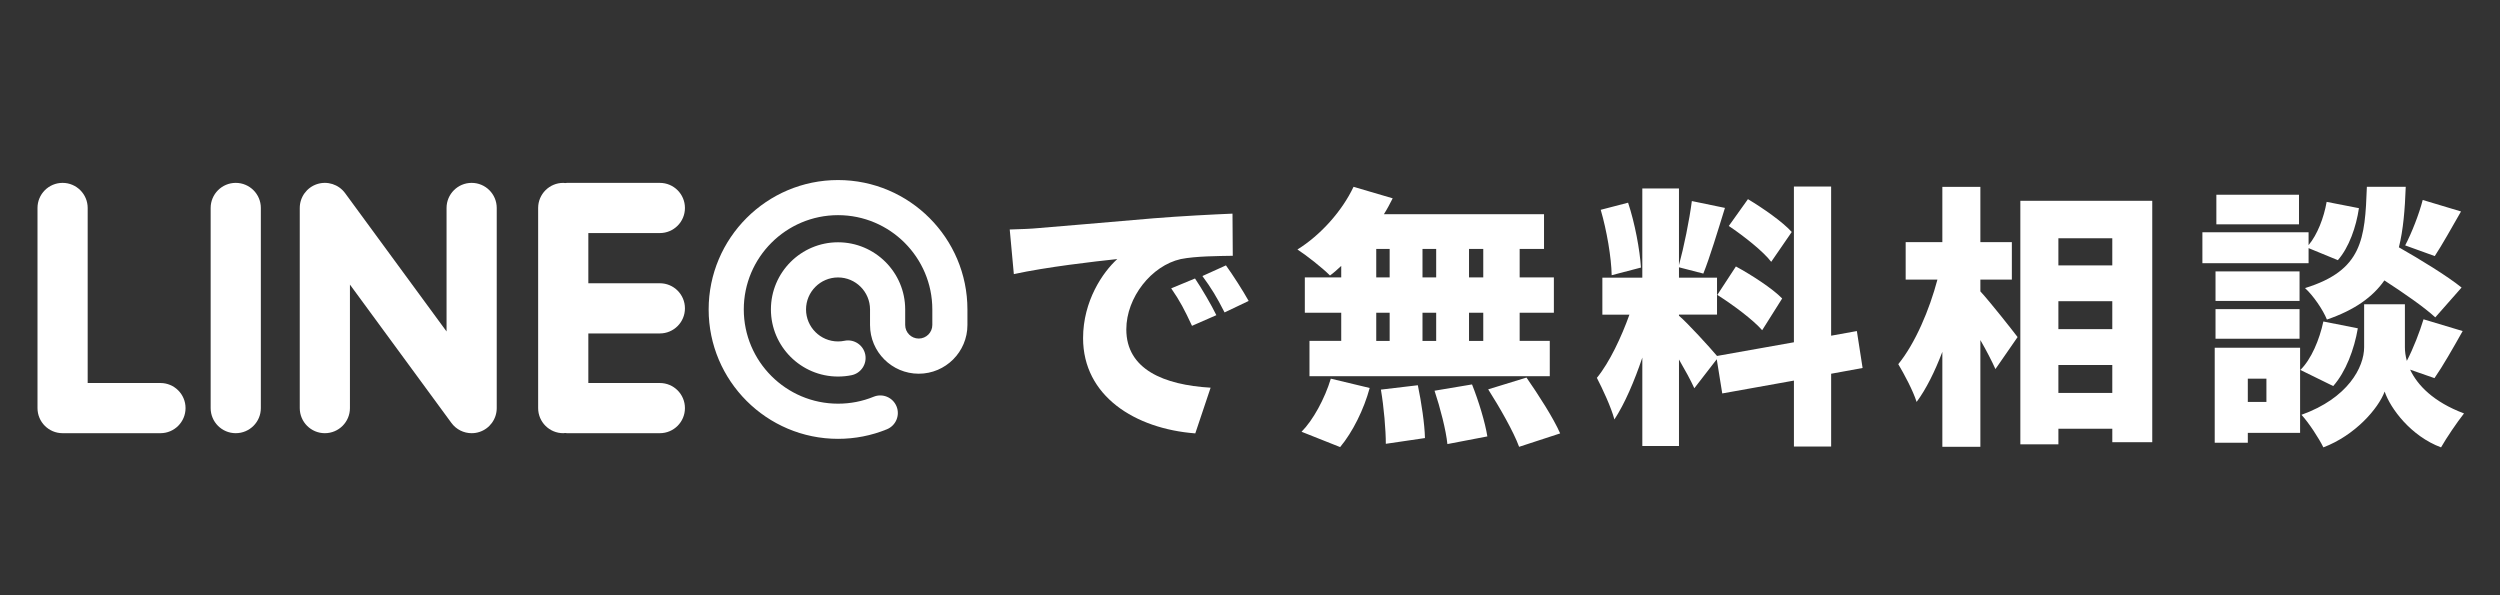 <?xml version="1.0" encoding="utf-8"?>
<!-- Generator: Adobe Illustrator 15.1.0, SVG Export Plug-In . SVG Version: 6.00 Build 0)  -->
<!DOCTYPE svg PUBLIC "-//W3C//DTD SVG 1.1//EN" "http://www.w3.org/Graphics/SVG/1.1/DTD/svg11.dtd">
<svg version="1.1" xmlns="http://www.w3.org/2000/svg" xmlns:xlink="http://www.w3.org/1999/xlink" x="0px" y="0px"
	 width="210.059px" height="50px" viewBox="0 0 210.059 50" enable-background="new 0 0 210.059 50" xml:space="preserve">
<rect x="0" y="0" width="210.059" height="50" fill="#333333" stroke="none"/>
<g id="レイヤー_2" display="none">
	<rect display="inline" fill="#1A1A1A" width="246" height="50"/>
</g>
<g id="レイヤー_1" display="none">
	<g display="inline">
		<path fill="#FFFFFF" d="M10.276,24.172l-2.195-0.328c0.177-1.063,0.59-1.876,1.238-2.441c0.648-0.565,1.46-0.848,2.434-0.848
			c1.067,0,1.906,0.289,2.516,0.867s0.914,1.313,0.914,2.203c0,0.453-0.094,0.908-0.281,1.363c-0.188,0.456-0.495,0.934-0.922,1.433
			c-0.308,0.355-0.81,0.855-1.508,1.504s-1.16,1.092-1.387,1.328c-0.227,0.238-0.444,0.488-0.652,0.754h3.969l-0.422,2.047H7.018
			c0.073-0.563,0.238-1.098,0.496-1.605s0.579-0.98,0.965-1.418s1.091-1.143,2.117-2.117c0.771-0.738,1.258-1.221,1.461-1.445
			c0.364-0.406,0.614-0.758,0.75-1.055s0.203-0.565,0.203-0.805c0-0.385-0.113-0.698-0.34-0.938
			c-0.227-0.239-0.515-0.359-0.863-0.359c-0.354,0-0.664,0.134-0.93,0.402C10.612,22.984,10.412,23.469,10.276,24.172z"/>
		<path fill="#FFFFFF" d="M19.893,29.719h-4.508l0.391-1.875l6.195-7.242h1.938l-1.508,7.21h1.391l-0.398,1.906h-1.391l-0.492,2.336
			h-2.109L19.893,29.719z M20.292,27.813l0.742-3.57l-3.023,3.57H20.292z"/>
	</g>
	<g display="inline">
		<path fill="#FFFFFF" d="M25.965,32.055h-1.401l1.499-7.158h1.401l-0.537,2.548c0.315-0.247,0.61-0.426,0.884-0.534
			s0.566-0.163,0.879-0.163c0.42,0,0.752,0.12,0.996,0.361c0.244,0.24,0.366,0.557,0.366,0.947c0,0.208-0.046,0.53-0.137,0.967
			l-0.635,3.031h-1.401l0.649-3.09c0.068-0.336,0.103-0.551,0.103-0.645c0-0.173-0.054-0.312-0.161-0.416
			c-0.107-0.104-0.254-0.156-0.439-0.156c-0.234,0-0.459,0.082-0.674,0.244c-0.28,0.215-0.493,0.479-0.64,0.791
			c-0.081,0.173-0.188,0.578-0.322,1.217L25.965,32.055z"/>
	</g>
	<g display="inline">
		<path fill="#FFFFFF" d="M22.325,41.078c-0.292,0.074-0.591,0.139-0.887,0.193c-0.774,0.143-1.286,0.889-1.144,1.662
			c0.071,0.381,0.288,0.699,0.582,0.906c0.303,0.213,0.688,0.309,1.081,0.236c0.353-0.066,0.708-0.143,1.057-0.23
			c0.765-0.189,1.229-0.963,1.039-1.729C23.863,41.354,23.09,40.889,22.325,41.078L22.325,41.078z M22.325,41.078"/>
		<path fill="#FFFFFF" d="M32.873,21.958c0.101,0.302,0.291,0.548,0.532,0.717c0.357,0.252,0.825,0.337,1.271,0.189
			c0.748-0.248,1.153-1.055,0.906-1.803c-0.112-0.341-0.238-0.682-0.371-1.015c-0.293-0.731-1.123-1.089-1.854-0.796
			s-1.087,1.123-0.794,1.854C32.674,21.385,32.779,21.673,32.873,21.958L32.873,21.958z M32.873,21.958"/>
		<path fill="#FFFFFF" d="M26.961,39.043c-0.253,0.166-0.512,0.326-0.773,0.477c-0.683,0.395-0.916,1.266-0.522,1.949
			c0.106,0.186,0.249,0.336,0.412,0.453c0.44,0.309,1.038,0.355,1.536,0.068c0.311-0.178,0.62-0.369,0.92-0.568
			c0.656-0.434,0.837-1.318,0.403-1.977C28.502,38.787,27.617,38.607,26.961,39.043L26.961,39.043z M26.961,39.043"/>
		<path fill="#FFFFFF" d="M36.469,25.943c-0.031-0.787-0.693-1.4-1.482-1.369c-0.786,0.031-1.399,0.694-1.369,1.481
			c0.013,0.301,0.016,0.607,0.009,0.908c-0.011,0.494,0.229,0.934,0.605,1.199c0.224,0.156,0.495,0.252,0.79,0.258
			c0.786,0.018,1.438-0.607,1.456-1.395C36.485,26.666,36.482,26.303,36.469,25.943L36.469,25.943z M36.469,25.943"/>
		<path fill="#FFFFFF" d="M32.641,35.289c-0.631-0.473-1.524-0.344-1.997,0.285c-0.182,0.242-0.372,0.48-0.567,0.709
			c-0.51,0.602-0.438,1.5,0.162,2.012c0.034,0.029,0.068,0.055,0.104,0.08c0.597,0.42,1.425,0.324,1.906-0.242
			c0.233-0.273,0.461-0.559,0.678-0.846C33.398,36.656,33.271,35.762,32.641,35.289L32.641,35.289z M32.641,35.289"/>
		<g>
			<defs>
				<rect id="SVGID_1_" x="1" y="8.889" width="35.559" height="35.277"/>
			</defs>
			<clipPath id="SVGID_2_">
				<use xlink:href="#SVGID_1_"  overflow="visible"/>
			</clipPath>
			<path clip-path="url(#SVGID_2_)" fill="#FFFFFF" d="M34.737,30.133c-0.751-0.234-1.552,0.184-1.787,0.936
				c-0.091,0.287-0.19,0.576-0.299,0.857c-0.236,0.623-0.01,1.307,0.511,1.674c0.096,0.066,0.201,0.123,0.314,0.166
				c0.736,0.281,1.56-0.088,1.841-0.824c0.128-0.336,0.247-0.68,0.354-1.02C35.907,31.17,35.489,30.369,34.737,30.133L34.737,30.133
				z M34.737,30.133"/>
			<path clip-path="url(#SVGID_2_)" fill="#FFFFFF" d="M16.102,41.283c-1.275-0.229-2.498-0.619-3.658-1.162
				c-0.014-0.008-0.026-0.016-0.041-0.021c-0.273-0.129-0.546-0.268-0.811-0.41c-0.001-0.002-0.002-0.002-0.004-0.004
				c-0.485-0.268-0.958-0.563-1.42-0.887C3.46,34.072,1.846,24.768,6.572,18.058c1.028-1.458,2.272-2.676,3.659-3.639
				c0.017-0.013,0.034-0.025,0.051-0.036c4.887-3.368,11.522-3.595,16.71-0.135l-1.113,1.61c-0.311,0.448-0.12,0.775,0.423,0.727
				l4.84-0.434c0.544-0.049,0.868-0.519,0.722-1.043l-1.3-4.685c-0.145-0.524-0.518-0.587-0.827-0.14l-1.117,1.614
				c-3.808-2.556-8.376-3.531-12.909-2.745c-0.455,0.08-0.905,0.176-1.351,0.289c-0.003,0.001-0.006,0.001-0.009,0.002
				c-0.017,0.004-0.034,0.01-0.051,0.014c-3.909,1.004-7.319,3.283-9.754,6.537c-0.021,0.023-0.041,0.048-0.061,0.074
				c-0.08,0.109-0.161,0.221-0.239,0.332c-0.129,0.184-0.256,0.37-0.377,0.558c-0.016,0.022-0.026,0.046-0.04,0.068
				C1.82,20.14,0.852,23.738,1.019,27.4c0,0.012-0.001,0.025,0,0.037c0.015,0.357,0.044,0.721,0.082,1.078
				c0.003,0.021,0.008,0.043,0.013,0.066c0.039,0.359,0.089,0.721,0.152,1.08c0.636,3.672,2.367,6.975,4.963,9.545
				c0.006,0.008,0.013,0.014,0.019,0.02c0.002,0.002,0.005,0.004,0.007,0.006c0.696,0.688,1.456,1.324,2.271,1.898
				c2.138,1.508,4.518,2.502,7.073,2.961c0.775,0.139,1.516-0.377,1.655-1.152C17.393,42.164,16.877,41.422,16.102,41.283
				L16.102,41.283z M16.102,41.283"/>
		</g>
		<path fill="#0D0D0D" d="M17.865,15.107"/>
	</g>
	<g display="inline">
		<path fill="#FFFFFF" d="M64.128,17.085c-0.345,0.575-0.851,1.702-1.081,2.276c-0.667,1.725-1.632,3.909-2.897,5.956
			c2.001,1.61,3.887,3.357,5.381,4.945l-2.896,3.242c-1.564-1.84-3.128-3.381-4.875-4.922c-1.955,2.346-4.508,4.783-8.302,6.922
			l-3.242-2.897c3.633-1.747,6.277-3.841,8.531-6.53c-1.587-1.265-3.61-2.76-6.002-4.208l2.415-2.874
			c1.747,1.081,3.978,2.575,5.841,3.909c0.988-1.656,1.655-3.289,2.23-4.967c0.229-0.667,0.482-1.702,0.598-2.345L64.128,17.085z"/>
		<path fill="#FFFFFF" d="M71.515,23.018c0.92,0.069,2.852,0.161,3.979,0.161h12.21c1.035,0,2.161-0.115,2.828-0.161v4.393
			c-0.598-0.023-1.886-0.139-2.828-0.139h-12.21c-1.312,0-3.036,0.069-3.979,0.139V23.018z"/>
		<path fill="#FFFFFF" d="M95.413,33.066c2.092-1.449,3.265-3.61,3.863-5.427c0.644-1.886,0.666-6.117,0.666-8.991
			c0-1.081-0.092-1.748-0.253-2.368h4.094c0,0-0.185,1.218-0.185,2.322c0,2.829-0.068,7.634-0.667,9.957
			c-0.712,2.667-2.115,4.944-4.115,6.761L95.413,33.066z M106.128,33.526c0.114-0.483,0.206-1.196,0.206-1.909V18.418
			c0-1.126-0.206-2.138-0.206-2.138h4.139c0,0-0.184,1.035-0.184,2.161v11.313c1.725-0.712,3.679-2.368,5.104-4.392l2.139,3.081
			c-1.862,2.368-5.22,4.921-7.772,6.231c-0.529,0.276-0.782,0.529-1.104,0.76L106.128,33.526z"/>
		<path fill="#FFFFFF" d="M124.047,17.867c2.139-0.184,5.588-0.46,9.75-0.828c2.277-0.184,4.967-0.322,6.623-0.391l0.023,3.541
			c-1.174,0.023-3.105,0.023-4.369,0.276c-2.461,0.552-4.576,3.219-4.576,5.91c0,3.357,3.15,4.668,7.082,4.898l-1.287,3.84
			c-5.082-0.391-9.428-3.15-9.428-8.002c0-3.128,1.654-5.542,2.873-6.646c-1.953,0.207-5.955,0.667-8.692,1.265l-0.345-3.749
			C122.622,17.958,123.611,17.913,124.047,17.867z M139.063,25.179l-2.047,0.897c-0.619-1.334-1.012-2.093-1.746-3.15l2-0.828
			C137.844,22.949,138.648,24.328,139.063,25.179z M141.777,23.983l-2.025,0.966c-0.666-1.311-1.104-2.023-1.861-3.059l1.977-0.896
			C140.465,21.822,141.316,23.156,141.777,23.983z"/>
		<path fill="#FFFFFF" d="M149.555,21.04c-0.322,0.299-0.621,0.575-0.943,0.805c-0.621-0.621-1.955-1.679-2.736-2.185
			c1.932-1.196,3.748-3.219,4.715-5.266l3.287,0.966c-0.23,0.46-0.459,0.896-0.736,1.333h13.453v2.92h-2.047v2.392h2.875v2.966
			h-2.875v2.369h2.529v2.966h-20.189v-2.966h2.668v-2.369h-3.059v-2.966h3.059V21.04z M146.221,34.975
			c0.965-0.965,1.953-2.782,2.459-4.461l3.266,0.782c-0.482,1.794-1.426,3.702-2.482,4.967L146.221,34.975z M152.498,22.006h1.127
			v-2.392h-1.127V22.006z M152.498,27.341h1.127v-2.369h-1.127V27.341z M155.992,31.066c0.299,1.426,0.576,3.287,0.598,4.438
			l-3.287,0.482c0-1.149-0.162-3.081-0.414-4.553L155.992,31.066z M157.533,22.006v-2.392h-1.15v2.392H157.533z M156.383,24.972
			v2.369h1.15v-2.369H156.383z M160.545,30.997c0.553,1.38,1.105,3.196,1.289,4.368l-3.357,0.645
			c-0.115-1.15-0.598-3.035-1.082-4.484L160.545,30.997z M161.488,19.614h-1.195v2.392h1.195V19.614z M161.488,24.972h-1.195v2.369
			h1.195V24.972z M165.121,30.422c0.99,1.426,2.254,3.381,2.828,4.691L164.5,36.24c-0.459-1.266-1.631-3.313-2.598-4.83
			L165.121,30.422z"/>
		<path fill="#FFFFFF" d="M190.721,30.1v6.117h-3.127v-5.542l-6.025,1.081l-0.459-2.875l-1.887,2.438
			c-0.299-0.666-0.781-1.54-1.287-2.414v7.267h-3.082v-7.428c-0.666,1.978-1.471,3.863-2.346,5.197
			c-0.275-1.035-0.988-2.553-1.471-3.495c1.057-1.288,2.068-3.449,2.736-5.312h-2.277v-3.104h3.357v-7.497h3.082v6.439
			c0.414-1.518,0.873-3.771,1.08-5.381l2.783,0.575c-0.598,1.932-1.266,4.139-1.816,5.519l-2.047-0.529v0.874h3.195v3.104h-3.195
			v0.092c0.689,0.575,2.598,2.667,3.195,3.38l6.463-1.15V14.372h3.127v12.533l2.162-0.392l0.482,3.104L190.721,30.1z
			 M172.279,21.822c-0.023-1.472-0.414-3.771-0.92-5.496l2.299-0.598c0.574,1.725,0.988,3.979,1.08,5.45L172.279,21.822z
			 M182.719,21.086c1.311,0.713,3.059,1.84,3.885,2.69l-1.678,2.667c-0.76-0.874-2.461-2.138-3.771-2.966L182.719,21.086z
			 M185.684,20.695c-0.689-0.897-2.299-2.162-3.563-3.013l1.609-2.253c1.264,0.759,2.92,1.909,3.678,2.759L185.684,20.695z"/>
		<path fill="#FFFFFF" d="M203.258,23.179c0.828,0.896,2.691,3.265,3.127,3.84l-1.861,2.69c-0.299-0.666-0.76-1.563-1.266-2.438
			v8.969h-3.195v-7.98c-0.621,1.633-1.357,3.128-2.162,4.209c-0.299-0.943-1.035-2.322-1.541-3.174
			c1.426-1.748,2.621-4.576,3.289-7.105h-2.668v-3.15h3.082v-4.645h3.195v4.645h2.645v3.15h-2.645V23.179z M217.699,15.567v20.281
			h-3.357v-1.126h-4.529v1.311h-3.197V15.567H217.699z M209.813,18.717v2.277h4.529v-2.277H209.813z M209.813,24.006v2.345h4.529
			v-2.345H209.813z M214.342,31.709v-2.345h-4.529v2.345H214.342z"/>
		<path fill="#FFFFFF" d="M230.834,20.81h-8.922v-2.599h8.922v1.081c0.736-0.874,1.287-2.3,1.518-3.633l2.713,0.529
			c-0.229,1.564-0.826,3.289-1.77,4.369l-2.461-1.012V20.81z M230.121,35.066h-4.393v0.828h-2.781v-7.979h7.174V35.066z
			 M230.076,23.983h-7.061V21.5h7.061V23.983z M223.016,24.673h7.061v2.483h-7.061V24.673z M230.029,17.545h-6.943v-2.483h6.943
			V17.545z M225.729,30.514v1.955h1.564v-1.955H225.729z M234.973,26.283c-0.299,1.771-1.012,3.656-2.068,4.852l-2.76-1.356
			c0.92-0.897,1.609-2.553,1.932-4.07L234.973,26.283z M239.365,29.755c0.621,1.312,1.955,2.714,4.529,3.679
			c-0.598,0.76-1.471,2.047-1.93,2.852c-2.531-0.942-4.256-3.265-4.738-4.69c-0.529,1.426-2.482,3.679-5.15,4.69
			c-0.367-0.758-1.242-2.092-1.84-2.736c3.91-1.402,5.266-4,5.266-5.68v-3.61h3.426v3.61c0,0.346,0.047,0.736,0.162,1.15
			c0.551-1.059,1.08-2.438,1.402-3.496l3.289,0.989c-0.828,1.472-1.68,2.966-2.369,3.955L239.365,29.755z M241.48,25.363
			c-0.92-0.851-2.645-2.047-4.277-3.104c-0.965,1.38-2.482,2.483-4.828,3.288c-0.322-0.805-1.15-2.023-1.84-2.644
			c4.83-1.495,5.037-4.116,5.197-8.508h3.266c-0.07,1.909-0.207,3.61-0.576,5.082c1.818,1.035,4.07,2.414,5.268,3.38L241.48,25.363z
			 M238.951,19.315c0.553-1.058,1.174-2.645,1.473-3.817l3.219,0.966c-0.805,1.403-1.586,2.806-2.207,3.749L238.951,19.315z"/>
	</g>
</g>
<g id="レイヤー_3">
	<g>
		<path fill="#FFFFFF" d="M87.187,19.17c2.139-0.184,5.588-0.46,9.75-0.828c2.276-0.184,4.967-0.322,6.622-0.391l0.023,3.541
			c-1.173,0.023-3.104,0.023-4.369,0.276c-2.461,0.552-4.576,3.219-4.576,5.909c0,3.357,3.15,4.668,7.083,4.898l-1.288,3.84
			c-5.082-0.391-9.428-3.15-9.428-8.002c0-3.127,1.655-5.542,2.874-6.646c-1.954,0.207-5.956,0.667-8.692,1.265l-0.345-3.749
			C85.761,19.262,86.75,19.216,87.187,19.17z M102.203,26.482l-2.047,0.896c-0.62-1.334-1.012-2.092-1.747-3.15l2-0.828
			C100.984,24.252,101.789,25.631,102.203,26.482z M104.917,25.287l-2.024,0.965c-0.666-1.31-1.104-2.023-1.862-3.058l1.978-0.896
			C103.605,23.125,104.457,24.459,104.917,25.287z"/>
		<path fill="#FFFFFF" d="M112.694,22.343c-0.322,0.299-0.621,0.575-0.943,0.805c-0.62-0.621-1.954-1.679-2.736-2.185
			c1.932-1.196,3.749-3.219,4.714-5.266l3.289,0.966c-0.23,0.46-0.46,0.896-0.736,1.333h13.452v2.92h-2.047v2.392h2.875v2.966
			h-2.875v2.369h2.531v2.966h-20.191v-2.966h2.668v-2.369h-3.059v-2.966h3.059V22.343z M109.36,36.278
			c0.966-0.966,1.954-2.782,2.46-4.461l3.266,0.782c-0.483,1.793-1.426,3.701-2.483,4.967L109.36,36.278z M115.637,23.309h1.127
			v-2.392h-1.127V23.309z M115.637,28.645h1.127v-2.369h-1.127V28.645z M119.132,32.369c0.299,1.426,0.575,3.288,0.598,4.438
			l-3.288,0.483c0-1.149-0.161-3.081-0.414-4.554L119.132,32.369z M120.673,23.309v-2.392h-1.15v2.392H120.673z M119.523,26.275
			v2.369h1.15v-2.369H119.523z M123.685,32.301c0.551,1.379,1.104,3.195,1.288,4.368l-3.357,0.644
			c-0.115-1.149-0.598-3.035-1.081-4.483L123.685,32.301z M124.629,20.917h-1.197v2.392h1.197V20.917z M124.629,26.275h-1.197v2.369
			h1.197V26.275z M128.262,31.725c0.988,1.426,2.254,3.381,2.828,4.691l-3.449,1.127c-0.461-1.265-1.633-3.312-2.598-4.829
			L128.262,31.725z"/>
		<path fill="#FFFFFF" d="M153.859,31.403v6.116h-3.127v-5.541l-6.023,1.08l-0.461-2.874l-1.885,2.438
			c-0.299-0.667-0.783-1.54-1.289-2.415v7.268h-3.08v-7.428c-0.668,1.977-1.473,3.863-2.346,5.197
			c-0.275-1.035-0.988-2.553-1.473-3.496c1.059-1.287,2.07-3.449,2.736-5.312h-2.275v-3.104h3.357v-7.497h3.08v6.439
			c0.414-1.518,0.875-3.771,1.082-5.381l2.781,0.575c-0.598,1.932-1.264,4.139-1.816,5.519l-2.047-0.529v0.874h3.197v3.104h-3.197
			v0.092c0.691,0.575,2.6,2.667,3.197,3.38l6.461-1.149V15.675h3.127v12.532l2.162-0.391l0.482,3.104L153.859,31.403z
			 M135.418,23.125c-0.023-1.472-0.414-3.771-0.92-5.496l2.299-0.598c0.576,1.725,0.99,3.979,1.082,5.45L135.418,23.125z
			 M145.857,22.389c1.311,0.713,3.059,1.84,3.887,2.69l-1.68,2.667c-0.758-0.874-2.459-2.139-3.77-2.966L145.857,22.389z
			 M148.824,21.999c-0.689-0.897-2.299-2.162-3.564-3.013l1.609-2.253c1.266,0.759,2.92,1.909,3.68,2.759L148.824,21.999z"/>
		<path fill="#FFFFFF" d="M166.398,24.482c0.828,0.896,2.691,3.265,3.127,3.84l-1.861,2.689c-0.299-0.666-0.76-1.563-1.266-2.438
			v8.969h-3.195v-7.979c-0.621,1.633-1.357,3.128-2.162,4.208c-0.299-0.942-1.035-2.322-1.541-3.173
			c1.426-1.748,2.621-4.576,3.289-7.105h-2.668v-3.15h3.082v-4.645h3.195v4.645h2.645v3.15h-2.645V24.482z M180.84,16.871v20.282
			h-3.357v-1.127h-4.529v1.311h-3.197V16.871H180.84z M172.953,20.021v2.277h4.529v-2.277H172.953z M172.953,25.31v2.346h4.529
			V25.31H172.953z M177.482,33.013v-2.345h-4.529v2.345H177.482z"/>
		<path fill="#FFFFFF" d="M193.975,22.113h-8.922v-2.599h8.922v1.081c0.736-0.874,1.287-2.3,1.518-3.633l2.713,0.529
			c-0.229,1.564-0.826,3.289-1.77,4.369l-2.461-1.012V22.113z M193.262,36.37h-4.393v0.828h-2.781v-7.979h7.174V36.37z
			 M193.217,25.287h-7.061v-2.483h7.061V25.287z M186.156,25.977h7.061v2.483h-7.061V25.977z M193.17,18.848h-6.943v-2.483h6.943
			V18.848z M188.869,31.817v1.954h1.564v-1.954H188.869z M198.113,27.586c-0.299,1.771-1.012,3.656-2.068,4.852l-2.76-1.355
			c0.92-0.897,1.609-2.553,1.932-4.07L198.113,27.586z M202.506,31.059c0.621,1.311,1.955,2.713,4.529,3.679
			c-0.598,0.759-1.471,2.047-1.93,2.852c-2.531-0.942-4.256-3.265-4.738-4.69c-0.529,1.426-2.482,3.679-5.15,4.69
			c-0.367-0.759-1.242-2.093-1.84-2.736c3.91-1.403,5.266-4.001,5.266-5.68v-3.61h3.426v3.61c0,0.345,0.047,0.735,0.162,1.149
			c0.551-1.058,1.08-2.438,1.402-3.495l3.289,0.989c-0.828,1.471-1.68,2.966-2.369,3.955L202.506,31.059z M204.621,26.666
			c-0.92-0.851-2.645-2.046-4.277-3.104c-0.965,1.38-2.482,2.483-4.828,3.288c-0.322-0.805-1.15-2.023-1.84-2.644
			c4.83-1.495,5.037-4.116,5.197-8.508h3.266c-0.07,1.909-0.207,3.61-0.576,5.082c1.818,1.035,4.07,2.414,5.268,3.38L204.621,26.666
			z M202.092,20.619c0.553-1.058,1.174-2.645,1.473-3.817l3.219,0.966c-0.805,1.403-1.586,2.806-2.207,3.749L202.092,20.619z"/>
	</g>
	<path fill="#FFFFFF" d="M13.482,36.398H5.258c-1.164,0-2.107-0.943-2.107-2.108V17.474c0-1.164,0.943-2.108,2.107-2.108
		c1.165,0,2.109,0.944,2.109,2.108v14.708h6.115c1.164,0,2.108,0.943,2.108,2.108S14.646,36.398,13.482,36.398z"/>
	<path fill="#FFFFFF" d="M19.808,36.398c-1.164,0-2.108-0.943-2.108-2.108V17.474c0-1.164,0.944-2.108,2.108-2.108
		c1.165,0,2.109,0.944,2.109,2.108V34.29C21.917,35.455,20.973,36.398,19.808,36.398z"/>
	<path fill="#FFFFFF" d="M39.629,36.398c-0.659,0-1.296-0.31-1.699-0.861l-8.527-11.624V34.29c0,1.165-0.944,2.108-2.108,2.108
		c-1.165,0-2.108-0.943-2.108-2.108V17.474c0-0.912,0.586-1.721,1.451-2.004c0.867-0.283,1.817,0.021,2.357,0.757l8.526,11.624
		V17.474c0-1.164,0.944-2.108,2.108-2.108c1.165,0,2.108,0.944,2.108,2.108V34.29c0,0.912-0.585,1.721-1.451,2.004
		C40.069,36.365,39.849,36.398,39.629,36.398z"/>
	<path fill="#FFFFFF" d="M55.443,28.017c1.165,0,2.108-0.944,2.108-2.108c0-1.165-0.943-2.108-2.108-2.108h-6.009v-4.218h6.009
		c1.165,0,2.108-0.943,2.108-2.108c0-1.164-0.943-2.108-2.108-2.108h-7.801c-0.055,0-0.105,0.012-0.158,0.015
		c-0.054-0.003-0.104-0.015-0.158-0.015c-1.165,0-2.109,0.944-2.109,2.108V34.29c0,1.165,0.944,2.108,2.109,2.108
		c0.054,0,0.104-0.012,0.158-0.016c0.053,0.004,0.104,0.016,0.158,0.016h7.801c1.165,0,2.108-0.943,2.108-2.108
		s-0.943-2.108-2.108-2.108h-6.009v-4.165H55.443z"/>
	<path fill="#FFFFFF" d="M70.414,36.873c-5.993,0-10.871-4.877-10.871-10.872s4.878-10.873,10.871-10.873
		c5.995,0,10.873,4.878,10.873,10.873v1.309c0,2.255-1.834,4.091-4.092,4.091c-2.256,0-4.092-1.836-4.092-4.091v-1.309
		c0-1.483-1.206-2.689-2.689-2.689c-1.481,0-2.688,1.206-2.688,2.689c0,1.481,1.206,2.688,2.688,2.688
		c0.185,0,0.367-0.019,0.546-0.056c0.797-0.163,1.578,0.353,1.741,1.151c0.162,0.799-0.354,1.578-1.151,1.742
		c-0.371,0.075-0.753,0.113-1.136,0.113c-3.109,0-5.639-2.53-5.639-5.64c0-3.11,2.529-5.641,5.639-5.641
		c3.111,0,5.643,2.53,5.643,5.641v1.309c0,0.628,0.511,1.139,1.139,1.139c0.629,0,1.141-0.511,1.141-1.139v-1.309
		c0-4.367-3.554-7.921-7.922-7.921c-4.367,0-7.92,3.554-7.92,7.921s3.553,7.92,7.92,7.92c1.035,0,2.042-0.195,2.991-0.583
		c0.755-0.308,1.616,0.054,1.924,0.809c0.308,0.756-0.054,1.616-0.81,1.925C73.215,36.603,71.834,36.873,70.414,36.873z"/>
</g>
</svg>
